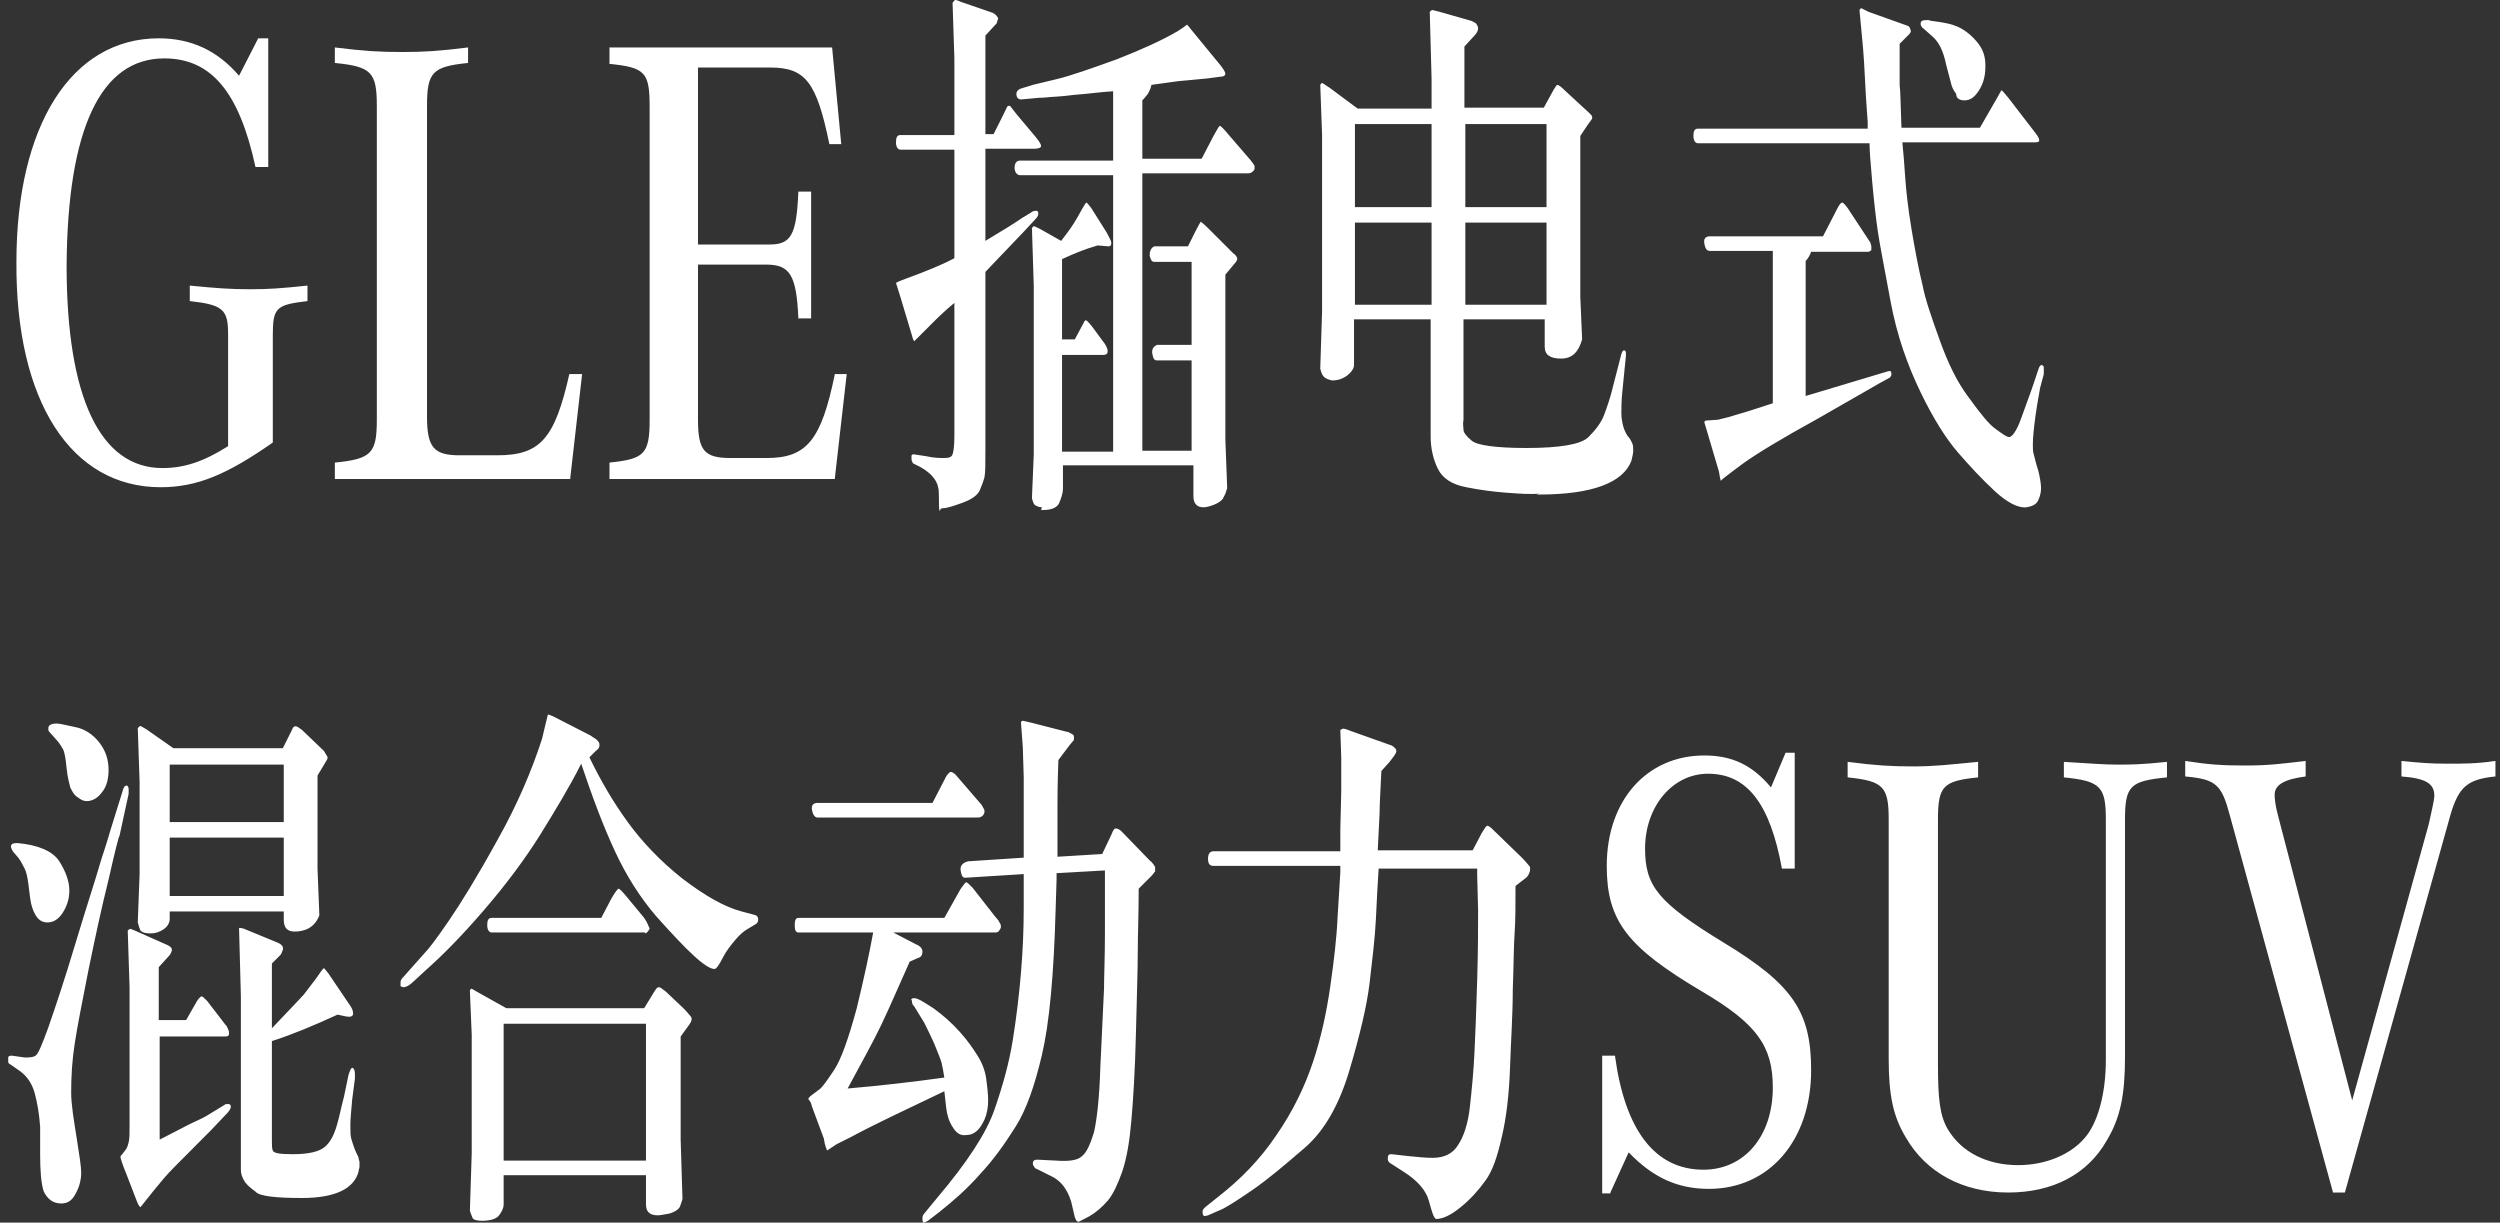 <?xml version="1.0" encoding="UTF-8"?>
<svg width="274px" height="134px" viewBox="0 0 274 134" version="1.1" xmlns="http://www.w3.org/2000/svg" xmlns:xlink="http://www.w3.org/1999/xlink">
    <rect x="0" y="0" width="274" height="134" fill="#333333" stroke="none"/>
    <title>GLE-SUV-Highlights4-Copy</title>
    <g id="页面-1" stroke="none" stroke-width="1" fill="none" fill-rule="evenodd">
        <g id="GLE-SUV-Highlights4-Copy" transform="translate(0.9, 0)" fill="#FFFFFF" fill-rule="nonzero">
            <path d="M16.7,53.4 C20.7,53.4 24,52 29,48.5 L29,36.7 C29,33.7 29.4,33.4 32.8,33 L32.8,31.3 C30,31.6 28.5,31.7 26.7,31.7 L26.4,31.7 C24.5,31.7 22.9,31.6 19.9,31.3 L19.9,33 C23.5,33.4 24.1,33.9 24.1,36.6 L24.1,48.9 C21.4,50.6 19.3,51.3 16.9,51.3 C10.1,51.3 6.4,43.6 6.4,29.1 C6.5,14.2 10.1,6.4 17.1,6.4 C22.2,6.4 25.3,10 27.1,18.3 L28.5,18.3 L28.5,4.2 L27.4,4.2 L25.3,8.3 C22.9,5.5 20,4.2 16.5,4.2 C6.9,4.2 0.9,13.8 0.9,28.7 C0.8,44 6.9,53.4 16.7,53.4 Z M61.6,52.4 L62.9,41 L61.5,41 C59.9,48.1 58.3,49.9 53.6,49.9 L49.5,49.9 C46.7,49.9 45.9,49.1 45.9,45.7 L45.9,11.6 C45.9,7.9 46.5,7.3 50.4,6.9 L50.4,5.2 C47.2,5.6 45.6,5.7 43.2,5.7 C40.7,5.7 39,5.6 35.8,5.2 L35.8,6.9 C39.8,7.3 40.4,7.9 40.4,11.6 L40.4,46 C40.4,49.7 39.8,50.3 35.8,50.7 L35.8,52.5 L61.6,52.5 L61.6,52.4 Z M90.6,52.4 L91.9,41 L90.6,41 C89.1,48.3 87.5,50.2 83.1,50.2 L79.2,50.2 C76.3,50.2 75.6,49.4 75.6,46 L75.6,29 L83.1,29 C85.7,29 86.4,30.2 86.6,34.9 L88,34.9 L88,21 L86.6,21 C86.4,25.8 85.8,26.8 83.4,26.8 L75.6,26.8 L75.6,7.4 L83.5,7.4 C87.4,7.4 88.6,9 90,15.8 L91.3,15.8 L90.3,5.2 L65.9,5.2 L65.9,7 C69.8,7.4 70.3,7.9 70.3,11.7 L70.3,46 C70.3,49.8 69.7,50.3 65.9,50.7 L65.9,52.5 L90.6,52.5 L90.6,52.4 Z M102.5,55.7 C102.8,55.7 103.5,55.5 104.6,55.1 C105.7,54.7 106.3,54.2 106.5,53.7 C106.7,53.2 106.9,52.7 107,52.3 C107.1,51.8 107.1,50.8 107.1,49.2 L107.1,49.2 L107.1,29.8 C107.4,29.5 108.8,28 111.3,25.4 L111.3,25.4 L112.6,24 C112.8,23.8 112.9,23.6 112.9,23.4 C112.9,23.2 112.8,23.1 112.7,23.1 C112.6,23.1 112.3,23.1 112.1,23.3 L112.1,23.3 L111.1,23.9 C110.4,24.4 109.1,25.2 107.1,26.4 L107.1,26.4 L107.1,16.3 L108.3,16.3 L108.3,16.3 L112.5,16.3 C112.9,16.3 113.2,16.2 113.2,16 C113.2,15.8 113,15.5 112.6,15 L112.6,15 L110.5,12.5 L109.8,11.6 C109.7,11.6 109.7,11.6 109.6,11.6 C109.5,11.6 109.4,11.9 109.1,12.5 L109.1,12.5 L108,14.7 L107.1,14.7 L107.1,3.9 L108.2,2.7 C108.3,2.6 108.4,2.5 108.4,2.3 C108.5,2.1 108.5,2 108.5,2 C108.5,2 108.4,1.8 108.3,1.7 C108.2,1.6 108,1.4 107.6,1.3 L107.6,1.3 L104.4,0.2 C104,0 103.8,0 103.8,0 C103.7,0 103.7,0.1 103.5,0.3 L103.5,0.3 L103.7,6.4 L103.7,14.8 L97.8,14.8 C97.4,14.8 97.3,15.1 97.3,15.6 C97.3,16.1 97.5,16.4 97.8,16.4 L97.8,16.4 L103.7,16.4 L103.7,28.3 C102.2,29.1 100.4,29.8 98.5,30.5 L98.5,30.5 L97.7,30.8 C97.5,30.9 97.3,31 97.3,31 L97.3,31 L97.8,32.6 L99,36.6 C99.1,37 99.2,37.3 99.3,37.4 L99.3,37.4 L100.1,36.6 L101.2,35.5 C101.8,34.9 102.6,34.1 103.7,33.2 L103.7,33.2 L103.7,47.8 C103.7,48.9 103.6,49.5 103.5,49.8 C103.4,50.1 103.1,50.2 102.6,50.2 C102.2,50.2 101.5,50.2 100.6,50 L100.6,50 L99.3,49.8 C99.1,49.8 99,49.8 99,50 C99,50.1 99,50.2 99,50.3 C99,50.5 99.1,50.7 99.2,50.8 L99.2,50.8 L100,51.2 C101.4,52 102,52.9 102,54.1 C102,55.3 102,55.9 102.1,56 C102.2,55.7 102.3,55.7 102.5,55.7 Z M113.2,55.9 L113.4,55.9 C114.4,55.9 115,55.6 115.2,55.1 C115.4,54.6 115.6,54.1 115.6,53.5 L115.6,53.5 L115.6,51 L129.9,51 L129.9,54.4 C129.9,55.2 130.3,55.6 131,55.6 C131.3,55.6 131.7,55.5 132.2,55.3 C132.7,55.1 133.1,54.8 133.2,54.5 C133.4,54.2 133.5,53.8 133.6,53.5 L133.6,53.5 L133.4,48.2 L133.4,30.1 L134.4,28.9 C134.6,28.7 134.7,28.5 134.7,28.4 C134.7,28.3 134.7,28.2 134.6,28.1 C134.5,28 134.5,27.9 134.3,27.8 L134.3,27.8 L131.5,25 C131,24.5 130.7,24.3 130.7,24.3 C130.7,24.3 130.5,24.6 130.2,25.2 L130.2,25.2 L129.3,27 L125.7,27 L125.6,27 C125.2,27.2 125.1,27.6 125.1,28 C125.2,28.4 125.3,28.7 125.6,28.7 L125.6,28.7 L129.7,28.7 L129.7,37.8 L126.1,37.8 L125.9,37.8 C125.5,38 125.3,38.3 125.4,38.8 C125.5,39.3 125.6,39.5 125.9,39.5 L125.9,39.5 L129.7,39.5 L129.7,49.4 L124.3,49.4 L124.3,19 L135.9,19 C136.1,19 136.3,18.9 136.4,18.8 C136.5,18.7 136.6,18.6 136.6,18.5 C136.6,18.4 136.6,18.3 136.6,18.2 C136.6,18.1 136.4,17.9 136.2,17.6 L136.2,17.6 L133.7,14.7 C133.2,14.1 132.9,13.8 132.8,13.8 C132.7,13.8 132.5,14.2 132.1,14.9 L132.1,14.9 L130.8,17.4 L124.3,17.4 L124.3,11 C124.6,10.7 124.8,10.4 124.9,10.3 C125,10.1 125.2,9.8 125.3,9.3 L125.3,9.3 L128.2,8.9 L131.4,8.6 L132.9,8.4 C133.3,8.4 133.4,8.2 133.4,8.1 C133.4,7.9 133.2,7.6 132.9,7.2 L132.9,7.2 L129.7,3.3 C129.4,2.9 129.2,2.7 129.2,2.7 L129.2,2.7 L128.8,3 L128.2,3.4 C126.5,4.4 124.3,5.4 121.5,6.5 C118.7,7.5 116.5,8.3 114.8,8.7 C113.2,9.1 112.2,9.3 112,9.4 L112,9.4 L111,9.7 C110.7,9.8 110.5,10 110.5,10.3 C110.5,10.4 110.5,10.5 110.6,10.7 C110.7,10.8 110.8,10.9 111,10.9 L111,10.9 L112.1,10.8 C112.3,10.8 112.8,10.7 113.5,10.7 C114.3,10.6 115.4,10.6 116.8,10.4 C118.2,10.3 119.6,10.1 121.1,10 L121.1,10 L121.1,17.6 L110.9,17.6 C110.5,17.6 110.3,17.9 110.3,18.4 C110.3,18.9 110.6,19.2 110.9,19.2 L110.9,19.2 L121.1,19.2 L121.1,49.5 L115.5,49.5 L115.5,38.9 L120,38.9 C120.3,38.9 120.5,38.8 120.5,38.5 C120.5,38.3 120.4,38 120.2,37.7 L120.2,37.7 L118.8,35.8 C118.4,35.3 118.2,35.1 118.1,35.1 C118,35.1 117.9,35.3 117.7,35.7 L117.7,35.7 L116.9,37.2 L115.5,37.2 L115.5,28.4 C116.8,27.8 118,27.3 119.4,26.9 L119.4,26.9 L120.6,27 C120.8,27 120.9,26.9 120.9,26.6 C120.9,26.4 120.7,26.1 120.4,25.5 L120.4,25.5 L118.7,22.8 C118.4,22.4 118.2,22.2 118.2,22.2 C118.1,22.2 118,22.4 117.7,22.9 L117.7,22.9 L117.2,23.8 C116.7,24.7 116.1,25.5 115.4,26.4 L115.4,26.4 L113.1,25.1 C112.7,24.9 112.5,24.8 112.4,24.8 C112.3,24.8 112.3,24.9 112.2,25 L112.2,25 L112.4,31.3 L112.4,49.8 L112.2,54.6 C112.3,55 112.4,55.3 112.6,55.4 C112.8,55.5 113,55.6 113.3,55.6 L113.2,55.9 Z M167.5,54.2 L167.8,54.2 C173.6,54.2 177,52.9 177.9,50.5 C178,50.1 178.1,49.7 178.1,49.4 C178.1,49.1 178.1,48.8 178,48.6 C177.9,48.4 177.8,48.1 177.5,47.8 C177.3,47.5 177.1,47.1 177,46.7 C176.9,46.3 176.8,45.8 176.8,45.3 C176.8,44.8 176.8,44 176.9,43 L176.9,43 L177.3,39 C177.3,39 177.3,38.9 177.3,38.7 C177.3,38.5 177.2,38.4 177.1,38.4 C177,38.4 176.9,38.5 176.8,38.8 L176.8,38.8 L175.9,42.3 C175.6,43.6 175.2,44.7 174.9,45.5 C174.6,46.3 174,47.1 173.2,47.9 C172.4,48.7 170.1,49.1 166.4,49.1 C163,49.1 161,48.8 160.4,48.3 C159.8,47.8 159.5,47.4 159.5,47.1 C159.5,46.8 159.4,46.5 159.5,46 L159.5,46 L159.5,35 L168.4,35 L168.4,38 C168.4,38.9 169,39.3 170.2,39.3 C171.4,39.3 172.1,38.6 172.5,37.2 L172.5,37.2 L172.3,32.5 L172.3,14.9 L173.1,13.7 C173.4,13.3 173.6,13 173.6,13 C173.6,12.9 173.6,12.9 173.6,12.8 C173.6,12.7 173.5,12.6 173.3,12.4 L173.3,12.4 L170.7,10 C170.2,9.5 169.9,9.3 169.8,9.3 C169.7,9.3 169.6,9.5 169.4,9.8 L169.4,9.8 L168.3,11.8 L159.6,11.8 L159.6,5.1 L160.7,3.9 C161,3.6 161.1,3.3 161.1,3.1 C161.1,2.9 161,2.8 160.9,2.6 C160.8,2.5 160.6,2.4 160.4,2.3 L160.4,2.3 L156.9,1.3 L156.1,1.1 C156,1.1 155.9,1.2 155.8,1.3 L155.8,1.3 L156,8.6 L156,11.9 L147.9,11.9 L144.8,9.6 C144.3,9.3 144.1,9.1 144,9.1 C143.9,9.1 143.9,9.2 143.8,9.3 L143.8,9.3 L144,14.8 L144,34.1 L143.8,40.4 C143.9,40.8 144,41.1 144.2,41.3 C144.4,41.5 144.7,41.6 145.1,41.7 C145.6,41.7 146.1,41.6 146.7,41.2 C147.2,40.8 147.5,40.4 147.5,40 L147.5,40 L147.5,35 L155.9,35 L155.9,47.8 C155.9,49.2 156.2,50.4 156.7,51.4 C157.2,52.4 158.2,53.1 159.8,53.4 C161.3,53.7 162.8,53.9 164.2,54 C165.6,54.1 166.8,54.2 167.8,54.1 L167.5,54.2 Z M156,22.7 L147.6,22.7 L147.6,13.6 L156,13.6 L156,22.7 Z M168.6,22.7 L159.7,22.7 L159.7,13.6 L168.6,13.6 L168.6,22.7 Z M156,33.4 L147.6,33.4 L147.6,24.4 L156,24.4 L156,33.4 Z M168.6,33.4 L159.7,33.4 L159.7,24.4 L168.6,24.4 L168.6,33.4 Z M217.7,53.8 C219.1,55.1 220.3,55.7 221.2,55.6 C221.8,55.5 222.3,55.3 222.5,54.8 C222.7,54.4 222.8,53.9 222.8,53.5 C222.8,53.1 222.7,52.4 222.5,51.6 C222.2,50.7 222.1,50.1 222,49.8 C221.9,49.5 221.9,49.1 221.9,48.7 C221.9,48 222,47 222.2,45.5 C222.4,44.1 222.6,43.1 222.7,42.5 L222.7,42.5 L223.1,41 C223.1,40.9 223.1,40.8 223.1,40.7 C223.1,40.6 223.1,40.5 223.1,40.3 C223.1,40.1 223,40.1 222.9,40 C222.7,40 222.6,40.2 222.5,40.5 L222.5,40.5 L222,42 C221.6,43.2 221.1,44.5 220.6,45.9 C220.1,47.3 219.6,47.9 219.3,47.9 C219,47.9 218.5,47.5 217.8,47 C217.1,46.5 216.2,45.4 214.9,43.6 C213.6,41.9 212.6,39.8 211.7,37.3 C210.8,34.8 210.1,32.8 209.8,31.2 C209.4,29.6 209,27.5 208.6,25.1 C208.2,22.7 208,20.8 207.9,19.3 C207.8,17.8 207.7,16.6 207.6,15.6 L207.6,15.6 L222.2,15.6 C222.5,15.6 222.6,15.5 222.6,15.4 C222.6,15.2 222.5,15 222.2,14.6 L222.2,14.6 L219.2,10.7 C218.8,10.2 218.5,9.9 218.5,9.9 C218.4,9.9 218.3,10.2 218,10.7 L218,10.7 L216.1,14 L207.5,14 C207.4,11.6 207.4,10 207.3,9.3 C207.3,8.6 207.3,7.4 207.3,5.5 L207.3,4.8 L208.2,3.9 C208.4,3.7 208.6,3.5 208.5,3.3 C208.5,3.2 208.4,3.1 208.4,3 C208.3,2.9 208.2,2.8 208.1,2.8 L208.1,2.8 L203.9,1.3 L203.1,0.9 C203,0.9 203,1 202.9,1.1 L202.9,1.1 L203.3,5.4 L203.4,6.8 L203.6,10.5 L203.8,13.4 C203.8,13.6 203.8,13.8 203.8,14.1 L203.8,14.1 L185.2,14.1 C184.8,14.1 184.7,14.4 184.7,14.9 C184.7,15.4 184.9,15.7 185.2,15.7 L185.2,15.7 L204,15.7 C204,16.4 204.1,17.8 204.3,20 C204.5,22.2 204.7,23.9 204.9,25.3 C205.1,26.7 205.6,29.2 206.3,33 C207,36.8 208.2,40.1 209.6,43 C211,45.9 212.4,48.1 213.7,49.6 C215,51.1 216.3,52.5 217.7,53.8 Z M214.4,11 C215,11 215.5,10.7 216,9.9 C216.5,9.1 216.7,8.3 216.7,7.2 C216.7,6.1 216.4,5.3 215.7,4.5 C215,3.7 214.3,3.2 213.6,2.9 C212.9,2.6 212.2,2.5 211.6,2.4 C211,2.3 210.6,2.3 210.5,2.2 L210.5,2.2 L210.3,2.2 C209.8,2.2 209.6,2.3 209.6,2.6 C209.6,2.8 209.7,3 210,3.2 L210,3.2 L210.9,4 C211.6,4.6 212.1,5.6 212.4,7.1 L212.4,7.1 L212.9,9 C213,9.5 213.2,9.9 213.5,10.3 C213.5,10.8 213.9,11 214.4,11 Z M187.7,52.7 C187.7,52.7 187.8,52.6 187.9,52.5 C188,52.4 188.3,52.2 188.8,51.8 L188.8,51.8 L190,50.9 C191.5,49.8 194.3,48.1 198.3,45.9 C202.3,43.6 204.6,42.3 205.1,42 L205.1,42 L206.2,41.4 C206.3,41.3 206.4,41.2 206.4,41 C206.4,40.7 206.3,40.6 206,40.7 L206,40.7 L197,43.4 L197,28.6 C197.3,28.3 197.5,27.9 197.6,27.6 L197.6,27.6 L203.8,27.6 C204,27.6 204.1,27.5 204.2,27.4 C204.2,27.4 204.2,27.3 204.2,27.3 C204.2,27.3 204.2,27.2 204.2,27 C204.2,26.9 204.1,26.7 204.1,26.6 L204.1,26.6 L201.6,22.8 C201.3,22.4 201.1,22.2 201,22.2 C200.9,22.2 200.7,22.4 200.5,22.8 L200.5,22.8 L198.9,25.9 L186.5,25.9 C186,25.9 185.8,26.2 185.9,26.7 C186,27.3 186.2,27.5 186.5,27.5 L186.5,27.5 L193.4,27.5 L193.4,44.2 C191.6,44.8 190,45.3 188.6,45.7 L188.6,45.7 L187.4,46 L186,46.1 C185.9,46.2 185.9,46.3 185.9,46.3 L185.9,46.3 L186.2,47.3 L187.5,51.7 C187.6,52.4 187.7,52.7 187.7,52.7 Z M8.6,87.8 C9.2,87.8 9.8,87.5 10.3,86.8 C10.8,86.2 11,85.3 11,84.4 C11,83.3 10.7,82.3 10,81.4 C9.3,80.5 8.4,79.9 7.4,79.7 C6.4,79.5 5.7,79.3 5.3,79.3 C4.7,79.3 4.4,79.5 4.4,79.8 C4.4,79.8 4.4,79.9 4.4,80 C4.4,80.1 4.5,80.2 4.5,80.2 L4.5,80.2 L5.3,81.1 C5.6,81.4 5.8,81.8 6,82.1 C6.2,82.5 6.3,83.2 6.4,84.2 C6.5,85.2 6.7,85.9 6.8,86.3 C7,86.7 7.2,87.1 7.5,87.3 C7.8,87.5 8.1,87.8 8.6,87.8 Z M30.2,90.1 L17.7,90.1 L17.7,83.8 L30.2,83.8 L30.2,90.1 Z M103.3,89.6 L103.3,89.6 L106.3,89.6 C106.5,89.6 106.7,89.5 106.8,89.4 C106.9,89.3 107,89.1 107,89 C107,88.9 107,88.7 106.9,88.6 C106.8,88.4 106.7,88.2 106.5,88 L106.5,88 L104,85.1 C103.7,84.7 103.4,84.6 103.3,84.6 C103.2,84.6 103,84.8 102.8,85.1 L102.8,85.1 L101.3,88 L88.7,88 C88.2,88 88,88.3 88.1,88.8 C88.2,89.3 88.4,89.6 88.7,89.6 L88.7,89.6 L103.3,89.6 L103.3,89.6 Z M15.6,102.3 C16.2,102.3 16.7,102.1 17.1,101.8 C17.5,101.5 17.7,101.1 17.7,100.7 L17.7,100.7 L17.7,99.9 L30.2,99.9 L30.2,100.8 C30.2,101.7 30.6,102.1 31.4,102.1 C31.9,102.1 32.5,102 33,101.7 C33.5,101.4 33.9,100.9 34.1,100.3 L34.1,100.3 L33.9,95.2 L33.9,85 L34.8,83.5 C34.9,83.3 35,83.2 35,83.1 C35,83 35,82.9 34.9,82.8 C34.8,82.6 34.7,82.5 34.6,82.3 L34.6,82.3 L32.2,80 C31.9,79.8 31.7,79.6 31.5,79.6 C31.3,79.6 31.2,79.7 31.1,80 L31.1,80 L30.1,82 L18.1,82 L15.1,79.9 C14.7,79.7 14.5,79.5 14.4,79.6 C14.3,79.7 14.3,79.7 14.2,79.8 L14.2,79.8 L14.4,85.7 L14.4,95.8 L14.2,101.1 C14.3,101.5 14.4,101.8 14.5,102 C14.7,102.2 15,102.3 15.6,102.3 Z M5.8,131.9 C6.5,131.9 7,131.6 7.4,130.8 C7.8,130.1 8,129.3 8,128.5 C8,127.9 7.8,126.6 7.5,124.7 C7.2,122.8 6.9,121.1 6.9,119.7 C6.9,118 7,116.2 7.3,114.3 C7.6,112.4 8.1,109.8 8.8,106.3 C9.5,102.9 10.2,99.6 11,96.4 C11.7,93.3 12.1,91.7 12.2,91.6 L12.2,91.6 L13.2,87 C13.2,86.9 13.2,86.7 13.2,86.5 C13.2,86.3 13.1,86.1 13,86.1 C12.8,86.1 12.7,86.2 12.6,86.5 L12.6,86.5 L11.2,91 C11.2,91 10.9,92.1 10.2,94.2 C9.6,96.3 8.6,99.3 7.4,103.3 C6.2,107.3 5.2,110.3 4.5,112.3 L4.4,112.6 C3.7,114.5 3.3,115.5 3,115.7 C2.7,115.9 2.3,115.9 1.8,115.9 L1.8,115.9 L0.4,115.7 C0.1,115.7 0,115.8 0,115.9 L0,115.9 L0,116.1 C0,116.2 0,116.3 0,116.4 C0,116.5 0.1,116.6 0.3,116.7 L0.3,116.7 L1.3,117.4 C2,117.9 2.6,118.7 2.9,119.8 C3.2,120.9 3.4,122.1 3.5,123.5 L3.5,123.5 L3.5,123.6 C3.5,123.6 3.5,123.6 3.5,123.7 L3.5,123.9 C3.5,124.4 3.5,125.2 3.5,126.5 C3.5,128.3 3.6,129.7 3.9,130.6 C4.3,131.4 4.9,131.9 5.8,131.9 Z M30.2,98.2 L17.7,98.2 L17.7,91.8 L30.2,91.8 L30.2,98.2 Z M4.3,101.1 C4.9,101.1 5.5,100.8 6,100 C6.5,99.2 6.7,98.4 6.7,97.6 C6.7,96.6 6.3,95.5 5.6,94.4 C4.9,93.3 3.3,92.6 1,92.4 C0.5,92.4 0.3,92.5 0.3,92.8 C0.3,92.9 0.4,93.1 0.5,93.3 L0.5,93.3 L1.1,94 C1.4,94.4 1.6,94.8 1.8,95.2 C2,95.6 2.1,96.1 2.2,96.8 L2.2,96.8 L2.4,98.4 C2.5,99.2 2.7,99.8 3,100.3 C3.3,100.8 3.7,101.1 4.3,101.1 Z M32.2,131.3 C35.8,131.3 37.9,130.3 38.4,128.4 C38.4,128.2 38.5,128 38.5,127.9 C38.5,127.7 38.5,127.6 38.5,127.4 C38.5,127.2 38.4,127.1 38.4,126.9 C38.4,126.8 38.2,126.5 38,126 C37.8,125.5 37.7,125.1 37.6,124.8 C37.5,124.5 37.5,123.9 37.5,123.3 C37.5,122.6 37.6,121.7 37.7,120.5 L37.7,120.5 L38,118.2 C38,118.1 38,118 38,117.8 C38,117.6 38,117.4 37.9,117.2 C37.8,117 37.7,117 37.6,117.1 C37.5,117.2 37.4,117.5 37.3,117.8 L37.3,117.8 L36.8,120.2 C36.5,121.3 36.3,122.4 36,123.4 C35.7,124.4 35.3,125.2 34.7,125.7 C34.1,126.2 33,126.5 31.2,126.5 C29.8,126.5 29.1,126.4 29,126.1 C28.9,125.9 28.9,125.5 28.9,125 L28.9,125 L28.9,114.1 C31.1,113.4 33.5,112.4 36.1,111.2 L36.1,111.2 L37,111.4 C37.5,111.5 37.8,111.4 37.8,111.1 C37.8,110.8 37.7,110.5 37.4,110.1 L37.4,110.1 L35.1,106.7 C34.8,106.3 34.6,106.1 34.6,106.1 C34.6,106.1 34.5,106.2 34.4,106.3 L34.4,106.3 L33.7,107.3 L32.4,109 C32.4,109 31.2,110.3 28.9,112.7 L28.9,112.7 L28.9,105.6 L29.8,104.7 C29.9,104.6 30,104.4 30.1,104.1 C30.2,103.8 30,103.5 29.5,103.3 L29.5,103.3 L26.1,101.9 C25.7,101.7 25.4,101.7 25.3,101.7 L25.3,101.7 L25.5,109.2 L25.5,126 C25.5,127.1 25.5,127.8 25.5,128.2 C25.5,128.6 25.6,128.9 25.8,129.3 C26,129.7 26.4,130.1 27.1,130.6 C27.5,131.1 29.3,131.3 32.2,131.3 Z M14.5,132.3 L16.1,130.3 L17.1,129.1 C17.5,128.6 19,127.1 21.6,124.5 L22.2,123.9 L24,122 C24.2,121.8 24.4,121.5 24.4,121.3 C24.4,121.1 24.3,121 24.1,121 C23.9,121 23.8,121 23.7,121.1 L23.7,121.1 L21.9,122.2 C21.6,122.4 21,122.7 19.9,123.2 C18.9,123.7 17.8,124.3 16.6,124.9 L16.6,124.9 L16.6,113.6 L23.8,113.6 C24.1,113.6 24.2,113.5 24.2,113.3 C24.2,113.1 24.2,113 24.1,112.8 C24,112.6 24,112.5 23.8,112.3 L23.8,112.3 L21.8,109.7 C21.5,109.4 21.3,109.2 21.2,109.2 C21.1,109.2 20.9,109.4 20.7,109.7 L20.7,109.7 L19.5,111.8 L16.5,111.8 L16.5,106 L17.5,104.9 C17.6,104.8 17.8,104.6 17.9,104.3 C18,104 17.9,103.8 17.5,103.6 L17.5,103.6 L13.9,102 L13.4,101.8 C13.3,101.8 13.2,101.9 13.1,102 L13.1,102 L13.3,108.2 L13.3,123.5 C13.3,124.2 13.3,124.8 13.2,125.2 C13.1,125.6 13,125.9 12.8,126.1 L12.8,126.1 L12.5,126.5 C12.4,126.6 12.3,126.7 12.3,126.8 C12.3,126.9 12.5,127.6 13,128.8 L13,128.8 L14,131.4 C14.2,131.9 14.3,132.2 14.5,132.3 L14.5,132.3 Z M43.3,108.2 L43.3,108.2 C43.6,108.2 44,108 44.5,107.5 L44.5,107.5 L45.8,106.3 C47.5,104.8 49.6,102.7 52.1,99.8 C54.6,96.9 56.6,94.2 58.3,91.5 C59.9,88.9 61.5,86.3 62.8,83.7 C64,87.3 65.2,90.5 66.5,93.3 C67.8,96.1 69.3,98.4 71,100.4 C72.7,102.3 74.1,103.8 75.2,104.8 C76.3,105.8 77,106.2 77.4,106.2 C77.6,106.2 77.9,105.8 78.3,105 C78.7,104.2 79.2,103.6 79.7,103 C80.2,102.4 80.6,102.1 80.9,101.9 L80.9,101.9 L81.9,101.3 C82.1,101.2 82.2,101 82.2,100.8 C82.2,100.5 82.1,100.4 81.9,100.3 L81.9,100.3 L80.4,99.9 C78.5,99.4 76.4,98.2 73.9,96.3 C71.5,94.4 69.5,92.3 67.9,90.1 C66.3,87.9 64.9,85.5 63.7,83 L63.7,83 L64.4,82.3 C64.7,82.1 64.8,81.9 64.8,81.7 C64.8,81.5 64.8,81.4 64.6,81.2 C64.5,81 64.2,80.9 63.8,80.6 L63.8,80.6 L59.7,78.5 C59.4,78.4 59.2,78.3 59.2,78.3 C59.2,78.3 59.1,78.4 59.1,78.5 L59.1,78.5 L58.5,81 C57.4,84.4 55.8,88.2 53.6,92.1 C51.4,96.1 49.6,99 48.3,100.9 C47,102.8 46.1,104 45.6,104.5 L45.6,104.5 L44,106.3 L43.2,107.2 C43.1,107.3 43,107.5 43,107.6 L43,107.6 L43,107.8 C43,107.9 43,107.9 43,108.1 C43.1,108.1 43.2,108.2 43.3,108.2 L43.3,108.2 Z M69.8,102.3 C69.9,102.3 70,102.2 70.1,102.1 C70.2,102 70.2,101.9 70.3,101.8 C70.3,101.7 70.2,101.6 70.1,101.3 C70,101.1 69.9,100.9 69.7,100.6 L69.7,100.6 L67.8,98.3 C67.3,97.7 67,97.4 66.9,97.4 C66.8,97.4 66.5,97.8 66.1,98.5 L66.1,98.5 L65,100.6 L53,100.6 C52.6,100.6 52.5,100.9 52.5,101.4 C52.5,101.9 52.7,102.2 53,102.2 L53,102.2 L69.8,102.2 L69.8,102.3 Z M51.7,133.8 L51.9,133.8 C52.8,133.8 53.5,133.6 53.8,133.2 C54.1,132.8 54.3,132.4 54.3,132 L54.3,132 L54.3,128.8 L69.9,128.8 L69.9,132 C69.9,132.8 70.3,133.2 71.2,133.2 C71.5,133.2 71.9,133.1 72.5,133 C73.1,132.8 73.4,132.6 73.6,132.3 C73.7,132 73.8,131.8 73.9,131.4 L73.9,131.4 L73.7,124.9 L73.7,113.6 L74.5,112.5 C74.8,112.1 74.9,111.9 74.9,111.7 C74.9,111.6 74.9,111.5 74.8,111.4 C74.7,111.3 74.5,111 74,110.5 L74,110.5 L72.1,108.7 C71.7,108.4 71.5,108.2 71.3,108.2 C71.1,108.2 71,108.4 70.8,108.7 L70.8,108.7 L69.7,110.5 L54.6,110.5 L51.2,108.6 C50.9,108.4 50.7,108.3 50.7,108.4 C50.7,108.4 50.6,108.5 50.6,108.6 L50.6,108.6 L50.8,113.4 L50.8,126.4 L50.6,132.7 C50.7,133 50.8,133.3 50.9,133.5 C51,133.7 51.4,133.8 52,133.8 L51.7,133.8 Z M69.9,127.2 L54.3,127.2 L54.3,112.2 L69.9,112.2 L69.9,127.2 Z M100.3,134 C100.4,134 100.6,133.9 100.8,133.8 L100.8,133.8 L102.1,132.8 C103.6,131.6 105.1,130.3 106.5,128.7 C108,127.1 109.2,125.4 110.4,123.5 C111.6,121.6 112.5,119 113.3,115.6 C114.1,112.2 114.6,106.9 114.8,99.6 L114.8,99.6 L114.9,96.4 C114.9,96.3 114.9,96 114.9,95.7 L114.9,95.7 L120.2,95.4 L120.2,97.8 C120.2,98.1 120.2,99.6 120.2,102.2 C120.2,105 120.1,107.1 120.1,108.4 L120.1,108.4 L119.7,116.9 C119.6,120.4 119.3,122.8 119,124.1 C118.6,125.4 118.2,126.3 117.7,126.7 C117.2,127.2 116.2,127.3 114.8,127.2 L114.8,127.2 L112.8,127.1 C112.5,127.1 112.3,127.2 112.3,127.5 C112.3,127.6 112.3,127.7 112.4,127.8 C112.5,128 112.6,128.1 112.7,128.1 L112.7,128.1 L114.3,128.9 C115.4,129.4 116.1,130.4 116.5,131.7 L116.5,131.7 L116.9,133.4 C117,133.6 117,133.7 117.1,133.8 C117.2,133.9 117.2,133.9 117.3,133.9 C117.4,133.9 117.7,133.7 118.5,133.3 C119.2,132.9 119.9,132.3 120.5,131.6 C121.1,130.9 121.6,129.8 122.1,128.4 C122.6,126.9 122.9,125.1 123.1,122.8 C123.3,120.5 123.5,117.4 123.6,113.2 C123.7,109.1 123.8,106.1 123.8,104.3 C123.8,102.5 123.9,100.2 123.9,97.4 L123.9,97.4 L125.3,96 C125.5,95.8 125.6,95.6 125.7,95.5 C125.7,95.4 125.7,95.3 125.7,95.2 C125.7,95.1 125.7,95 125.7,95 C125.7,95 125.6,94.9 125.5,94.7 C125.3,94.5 125.3,94.4 125.2,94.4 L125.2,94.4 L122.1,91.2 C121.8,90.9 121.6,90.8 121.4,90.8 C121.2,90.8 121.1,91 120.9,91.5 L120.9,91.5 L119.9,93.6 L115,93.9 L115,88.6 L115,88.6 L115,88.3 C115,87.5 115,85.9 115.1,83.3 L115.1,83.3 L116.3,81.7 L116.8,81.1 C116.8,81 116.8,81 116.8,80.9 C116.8,80.8 116.8,80.8 116.8,80.7 C116.8,80.6 116.7,80.5 116.5,80.4 C116.3,80.3 116.2,80.2 116,80.2 L116,80.2 L112.1,79.2 C111.6,79.1 111.3,79 111.2,79 C111.1,79 111,79.1 111,79.2 L111,79.2 L111.2,81.9 L111.3,85.2 C111.3,86.4 111.3,87.7 111.3,89.2 C111.3,90.7 111.3,92.3 111.3,94 L111.3,94 L105.2,94.4 L104.9,94.5 C104.5,94.7 104.3,95 104.4,95.5 C104.5,96 104.6,96.2 104.9,96.2 L104.9,96.2 L111.3,95.8 L111.3,97.6 L111.3,99.5 C111.3,101.9 111.2,104.2 111,106.6 C110.8,109 110.5,111.5 110.1,114 C109.7,116.5 109,119 108.1,121.6 C107.2,124.2 105.1,127.4 101.8,131.3 L101.8,131.3 L100.4,133 C100.2,133.2 100.2,133.4 100.2,133.6 C100.2,133.8 100.2,133.9 100.3,133.9 C100.2,134 100.2,134 100.3,134 Z M89.7,126 C89.8,126.1 89.8,126.1 89.9,126 L89.9,126 L90.8,125.4 L92.4,124.6 C94.8,123.3 98.2,121.7 102.6,119.6 L102.6,119.6 L102.8,121.4 C102.9,122.2 103.1,122.9 103.5,123.5 C103.9,124.2 104.4,124.5 105,124.4 C105.9,124.4 106.5,123.8 107,122.7 C107.3,122 107.4,121.3 107.4,120.6 C107.4,119.9 107.3,119.1 107.2,118.3 C107.1,117.5 106.8,116.6 106.3,115.8 C105.8,115 105.2,114.1 104.3,113.1 C103.4,112.1 102.5,111.3 101.4,110.5 C100.3,109.8 99.7,109.4 99.3,109.4 C99.1,109.4 98.9,109.5 99,109.6 C99.1,109.7 99,109.8 99.1,110 C99.1,110.1 99.2,110.2 99.3,110.3 L99.3,110.3 L100.4,112.1 C100.7,112.7 101.1,113.5 101.5,114.4 C101.9,115.4 102.2,116.1 102.3,116.5 C102.4,116.9 102.5,117.5 102.6,118.1 C99,118.6 95.5,119 92,119.3 C93.5,116.5 94.8,114.2 95.7,112.3 C96.6,110.4 97.6,108.1 98.8,105.4 L98.8,105.4 L99.7,105 C100.1,104.9 100.2,104.6 100.2,104.3 C100.2,104 100,103.7 99.5,103.5 L99.5,103.5 L97,102.2 L108.1,102.2 C108.3,102.2 108.5,102.2 108.6,102 C108.7,101.9 108.8,101.7 108.8,101.6 C108.8,101.5 108.8,101.3 108.7,101.2 C108.6,101 108.5,100.8 108.2,100.5 L108.2,100.5 L105.7,97.3 C105.3,96.9 105.1,96.7 105,96.7 C104.9,96.7 104.7,97 104.4,97.4 L104.4,97.4 L102.6,100.6 L86.6,100.6 C86.3,100.6 86.2,100.9 86.2,101.4 C86.2,101.9 86.3,102.2 86.6,102.2 L86.6,102.2 L94.8,102.2 C94.4,104.4 93.8,107.2 93,110.5 C92.1,113.8 91.3,116.1 90.5,117.3 C89.7,118.5 89.2,119.2 88.9,119.4 L88.9,119.4 L88.1,120 C87.8,120.2 87.7,120.4 87.7,120.4 C87.7,120.5 87.7,120.5 87.8,120.6 C87.9,120.7 88,120.9 88.1,121.3 L88.1,121.3 L89.4,124.8 C89.5,125.6 89.7,125.9 89.7,126 Z M156.5,133.6 C157.2,133.6 158.1,133.2 159.2,132.3 C160.3,131.4 161.1,130.5 161.9,129.4 C162.7,128.3 163.2,126.8 163.7,124.6 C164.2,122.5 164.5,119.9 164.6,117 C164.7,114 164.9,111.2 164.9,108.5 C165,105.8 165,103.7 165.1,102.3 C165.2,100.9 165.2,99.1 165.2,97.1 L165.2,97.1 L166.1,96.4 C166.4,96.2 166.6,96 166.7,95.7 C166.8,95.5 166.8,95.3 166.8,95.2 C166.8,95.1 166.8,95 166.7,94.9 C166.6,94.8 166.4,94.5 165.9,94 L165.9,94 L162.7,90.9 C162.4,90.6 162.2,90.5 162.1,90.5 C162,90.5 161.8,90.8 161.5,91.3 L161.5,91.3 L160.5,93.2 L150.1,93.2 L150.2,91.2 L150.3,89.2 C150.3,88.2 150.4,86.6 150.5,84.5 L150.5,84.5 L151.4,83.5 C151.8,83 152,82.7 152.1,82.5 C152.2,82.3 152.1,82.1 152,82 C151.9,81.9 151.8,81.8 151.6,81.7 L151.6,81.7 L147.1,80.1 C146.6,79.9 146.3,79.8 146.2,79.9 C146.1,79.9 146.1,80 146,80 L146,80 L146.1,83 L146.1,86.2 L146.1,86.2 L146.1,86.7 L146,90.9 L146,90.9 L146,90.9 C146,91.1 146,91.9 146,93.3 L146,93.3 L132.1,93.3 C131.7,93.3 131.5,93.6 131.5,94.1 C131.5,94.7 131.7,94.9 132.1,94.9 L132.1,94.9 L146,94.9 L146,95.6 L145.7,100.5 C145.6,102.8 145.3,105.3 144.9,108.1 C144.5,110.9 143.9,113.7 143,116.4 C142.1,119.1 140.8,121.8 139,124.4 C137.2,127.1 135,129.3 132.7,131.1 L132.7,131.1 L131.2,132.3 C131,132.5 130.9,132.6 130.9,132.8 C130.9,133 130.9,133.1 131,133.2 C131,133.3 131.2,133.3 131.5,133.2 L131.5,133.2 L133.1,132.5 C133.7,132.2 134.8,131.5 136.4,130.4 C138,129.3 139.9,127.7 142.1,125.8 C144.3,123.9 145.9,121 147,117.3 C148.1,113.6 148.9,110.3 149.2,107.8 C149.5,105.2 149.8,102.8 149.9,100.7 C150,98.5 150.1,96.7 150.2,95.2 L150.2,95.2 L161,95.2 L161,95.9 L161.1,99.8 C161.1,101.6 161.1,104.1 161,107.4 C160.9,110.7 160.8,113.4 160.7,115.4 C160.6,117.5 160.4,119.5 160.2,121.3 C160,123.2 159.5,124.6 158.9,125.5 C158.3,126.5 157.3,126.9 156.1,126.9 C155.3,126.9 154.4,126.8 153.4,126.7 L153.4,126.7 L151.6,126.5 C151.3,126.5 151.2,126.6 151.2,127 C151.2,127.2 151.3,127.4 151.5,127.5 L151.5,127.5 L152.9,128.4 C154.5,129.4 155.4,130.5 155.7,131.6 C156,132.7 156.2,133.3 156.3,133.4 C156.4,133.5 156.4,133.6 156.5,133.6 C156.3,133.6 156.4,133.6 156.5,133.6 Z M175.6,130.7 L177.6,126.3 C180.3,129.1 183,130.3 186.4,130.3 C193,130.3 197.6,125 197.6,117.3 C197.6,110.9 195.6,107.9 188,103.3 C180.8,98.9 179.4,97.1 179.4,93 C179.4,88.4 182.4,84.8 186.3,84.8 C190.6,84.8 193.1,88.1 194.4,95.2 L195.8,95.2 L195.8,82.5 L194.8,82.5 L193.2,86.3 C191.2,83.9 189,82.8 185.9,82.8 C179.6,82.8 175.2,87.7 175.2,94.9 C175.2,100.9 177.4,103.8 185.7,108.7 C191.6,112.2 193.4,114.6 193.4,119.2 C193.4,124.5 190.3,128.2 185.8,128.2 C180.5,128.2 177.2,123.9 176.1,115.7 L174.7,115.7 L174.7,130.8 L175.6,130.8 L175.6,130.7 Z M219.2,130.7 C224.1,130.7 227.9,128.7 230,125 C231.5,122.5 232,120 232,115.8 L232,89.8 C232,86.1 232.6,85.6 236.6,85.2 L236.6,83.5 C233.8,83.8 232.6,83.8 231.3,83.8 L231.1,83.8 C229.7,83.8 228.6,83.7 225.3,83.5 L225.3,85.2 C229.3,85.6 229.9,86.2 229.9,89.8 L229.9,116.2 C229.9,119.9 229,123.1 227.6,124.7 C226,126.6 223.2,127.7 220.3,127.7 C216.9,127.7 214.1,126.3 212.6,123.8 C211.7,122.3 211.5,120.4 211.5,116.7 L211.5,89.8 C211.5,86.1 212.1,85.6 215.9,85.2 L215.9,83.5 C212.7,83.8 211.2,84 208.8,84 C206.4,84 204.7,83.9 201.6,83.5 L201.6,85.2 C205.5,85.6 206.1,86.2 206.1,89.8 L206.1,116 C206.1,120.1 206.6,122.4 208,124.7 C210.2,128.5 214.2,130.7 219.2,130.7 Z M256.1,130.7 L267.7,89.2 C268.6,86.2 269.6,85.4 272.6,85.1 L272.6,83.4 C270.5,83.7 269.3,83.7 267.3,83.7 C265.4,83.7 264.3,83.6 262.3,83.4 L262.3,85.1 C265,85.3 265.9,85.9 265.9,87.2 C265.9,87.7 265.6,88.9 265.3,90.3 L256.9,120.6 L248.8,89.5 C248.5,88.4 248.4,87.6 248.4,87.1 C248.4,86 249.5,85.4 251.8,85.1 L251.8,83.4 C249.2,83.7 247.8,83.9 245.2,83.9 C242.6,83.9 241.2,83.8 238.6,83.4 L238.6,85.1 C242,85.4 242.6,86 243.5,89.4 L254.8,130.7 L256.1,130.7 L256.1,130.7 Z" id="形状"></path>
        </g>
    </g>
</svg>